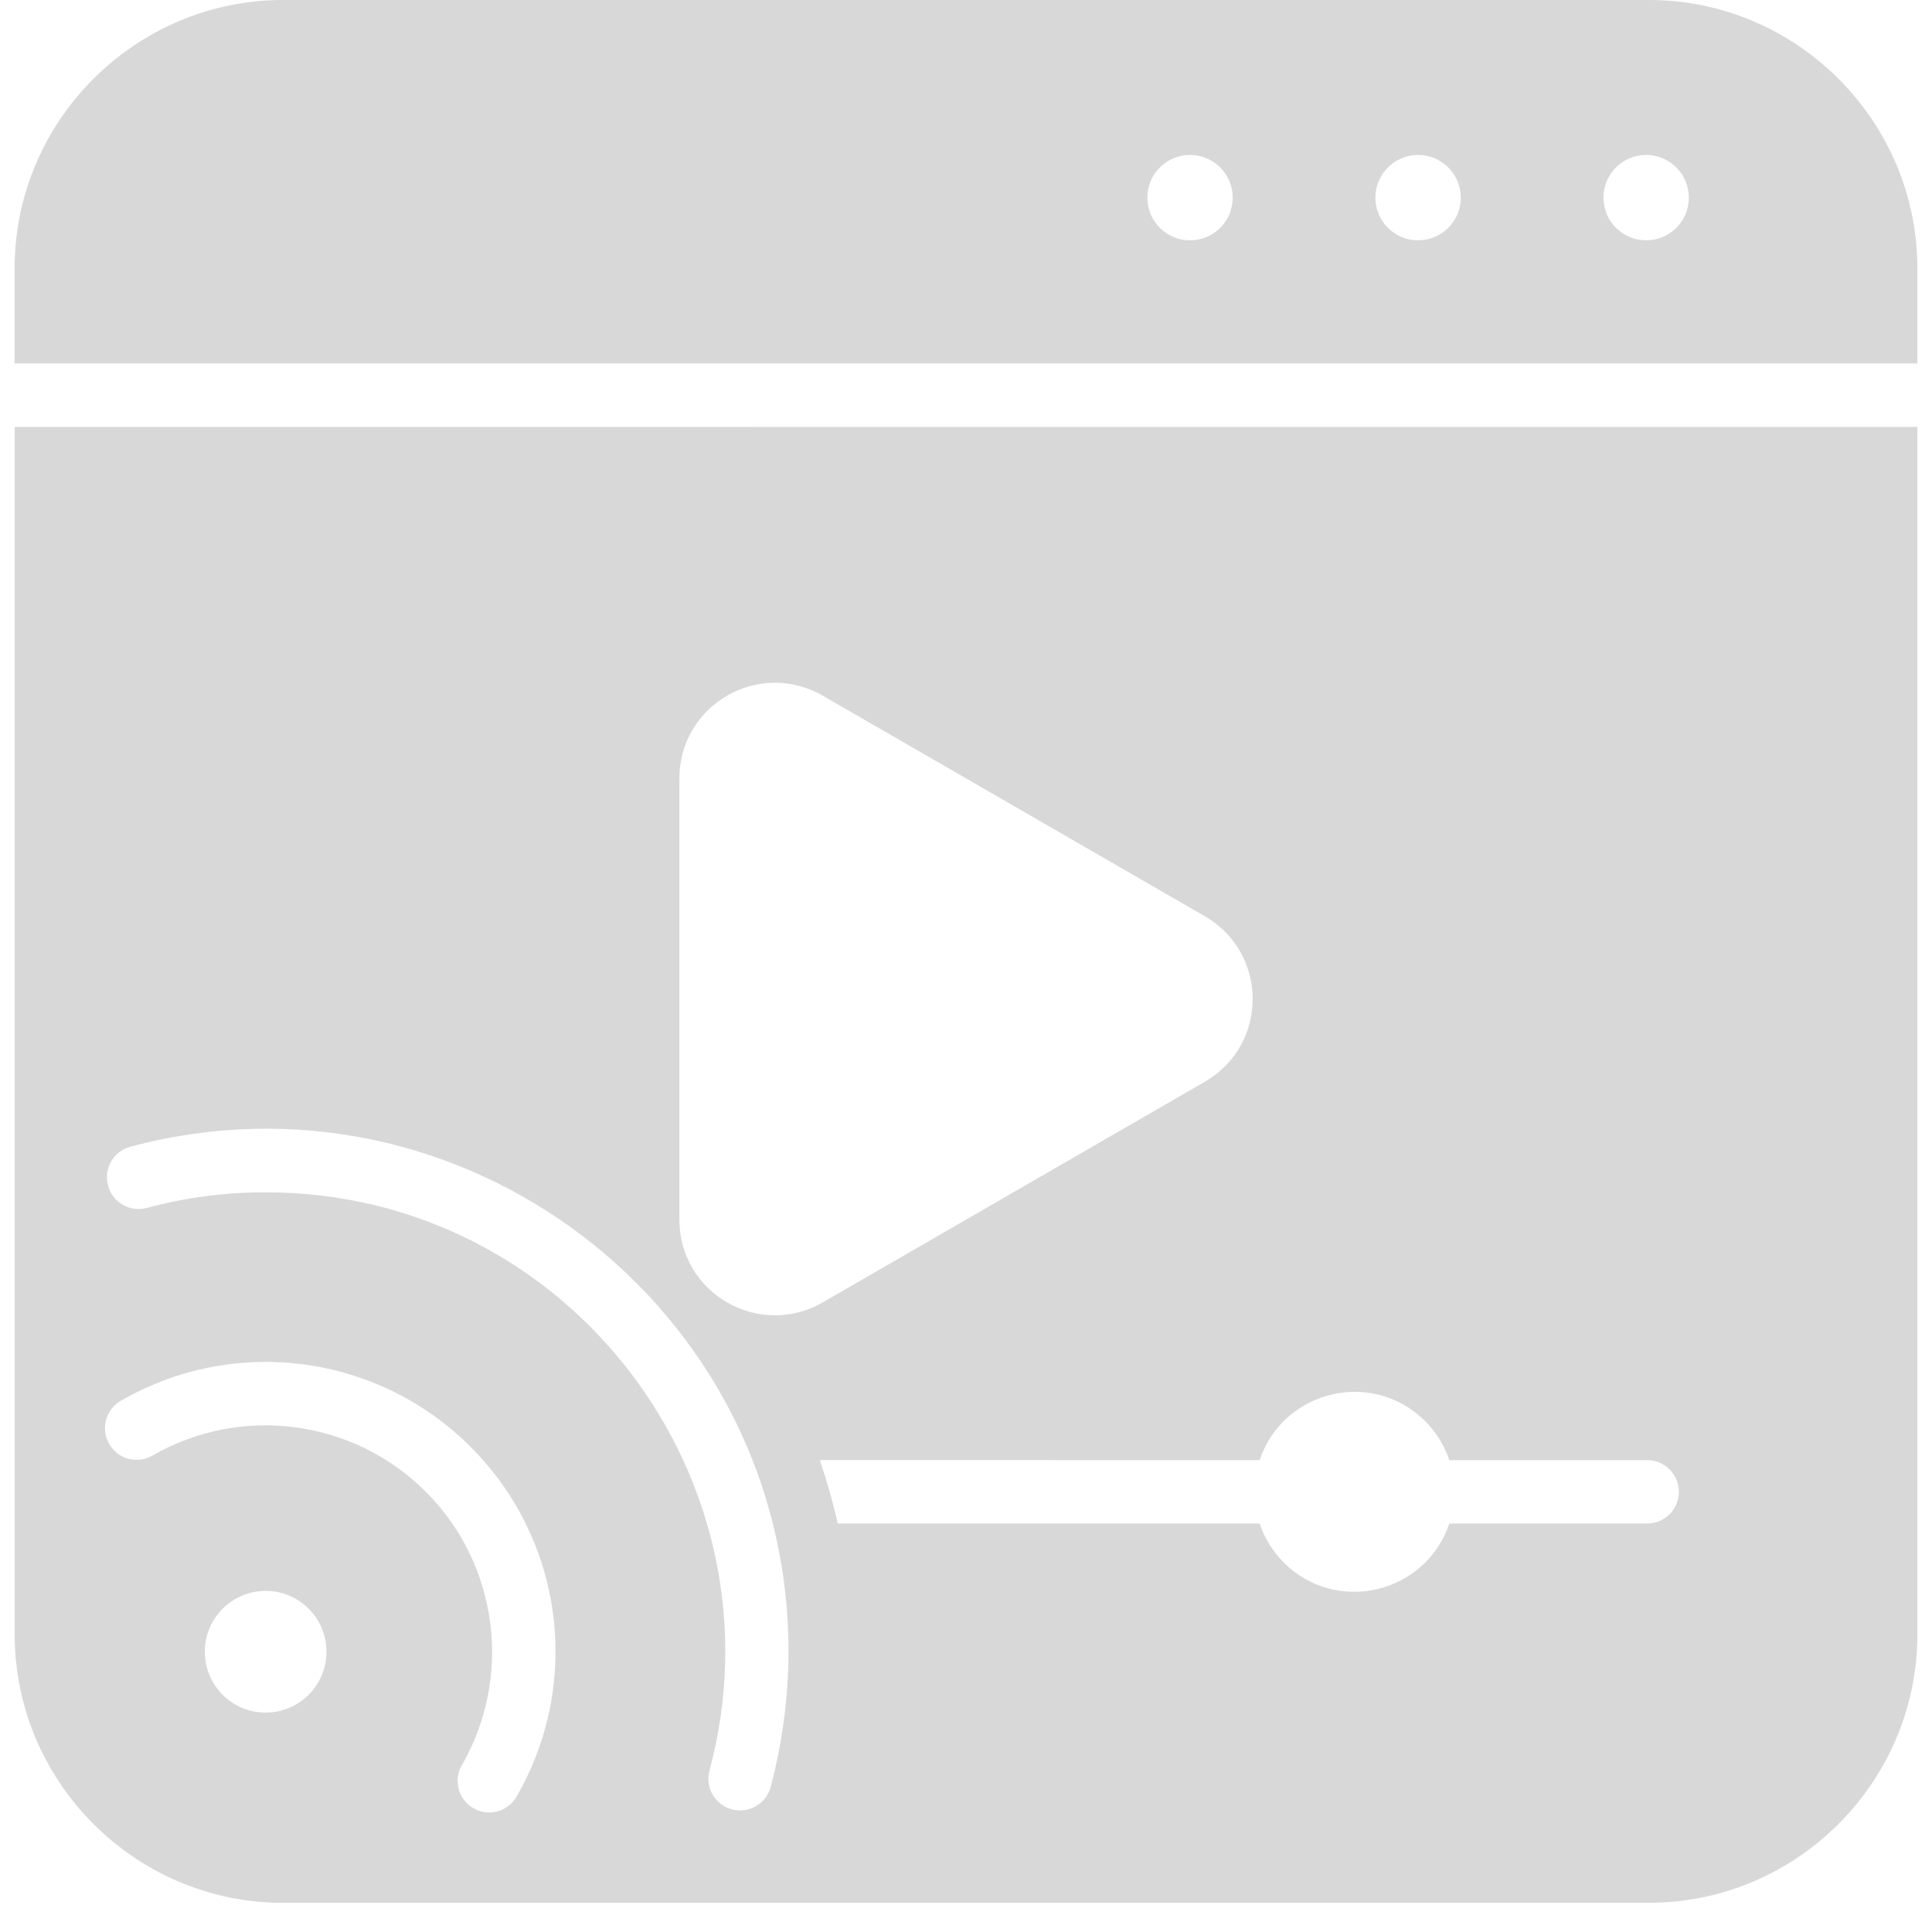 <svg xmlns="http://www.w3.org/2000/svg" width="96" height="95" viewBox="0 0 96 95"><path fill="#D8D8D8" d="M13.336,0 L81.215,0 C88.547,0 94.547,6 94.547,13.332 L94.547,18.059 L5.68434189e-14,18.059 L5.68434189e-14,13.332 C5.68434189e-14,6 6,0 13.336,0 L13.336,0 Z M94.547,21.211 L94.547,81.211 C94.547,88.543 88.547,94.543 81.215,94.543 L13.336,94.547 C6.004,94.547 0.004,88.547 0.004,81.215 L0.004,21.215 L94.547,21.211 Z M58.406,7.699 C57.234,7.699 56.285,8.648 56.285,9.82 C56.285,10.992 57.234,11.941 58.406,11.941 C59.578,11.941 60.527,10.992 60.527,9.82 C60.527,8.648 59.574,7.699 58.406,7.699 Z M81.07,7.699 C79.898,7.699 78.949,8.648 78.949,9.82 C78.949,10.992 79.898,11.941 81.07,11.941 C82.242,11.941 83.191,10.992 83.191,9.82 C83.191,8.648 82.242,7.699 81.07,7.699 Z M69.738,7.699 C68.566,7.699 67.617,8.648 67.617,9.82 C67.617,10.992 68.566,11.941 69.738,11.941 C70.91,11.941 71.859,10.992 71.859,9.82 C71.859,8.648 70.91,7.699 69.738,7.699 Z M59.133,53.754 C62.313,51.918 62.313,47.356 59.133,45.52 L40.164,34.571 C36.984,32.735 33.031,35.016 33.031,38.688 L33.031,60.59 C33.031,64.262 36.984,66.543 40.164,64.707 L59.133,53.754 Z M40.008,72.547 C40.363,73.578 40.66,74.629 40.903,75.699 L61.864,75.699 C62.11,76.438 62.524,77.098 63.063,77.637 C65.684,80.258 70.129,79.176 71.289,75.699 L81.121,75.699 C81.992,75.699 82.696,74.992 82.696,74.125 C82.696,73.254 81.989,72.551 81.121,72.551 L71.289,72.551 C71.043,71.813 70.629,71.153 70.09,70.613 C67.469,67.992 63.024,69.074 61.864,72.551 L40.008,72.547 Z M12.473,79.047 C10.801,79.047 9.45,80.403 9.45,82.07 C9.45,83.742 10.805,85.094 12.473,85.094 C14.145,85.094 15.496,83.738 15.496,82.07 C15.5,80.402 14.145,79.047 12.473,79.047 L12.473,79.047 Z M6.567,60.02 C8.532,59.493 10.434,59.243 12.477,59.243 C27.539,59.243 38.387,73.548 34.528,87.977 C34.301,88.817 34.801,89.68 35.641,89.902 C36.481,90.125 37.344,89.629 37.567,88.789 C38.145,86.629 38.454,84.297 38.454,82.066 C38.454,64.933 22.188,52.578 5.755,56.976 C4.915,57.199 4.415,58.062 4.642,58.902 C4.864,59.746 5.727,60.246 6.567,60.019 L6.567,60.02 Z M6.848,72.325 C11.254,69.782 16.832,70.52 20.43,74.118 C24.032,77.72 24.762,83.298 22.223,87.708 C21.789,88.458 22.051,89.419 22.801,89.849 C23.551,90.282 24.512,90.02 24.942,89.27 C28.211,83.595 27.266,76.497 22.657,71.891 C18.055,67.282 10.927,66.337 5.274,69.602 C4.524,70.036 4.266,71.001 4.703,71.751 C5.137,72.505 6.098,72.759 6.848,72.325 L6.848,72.325 Z" transform="translate(.726)"/></svg>